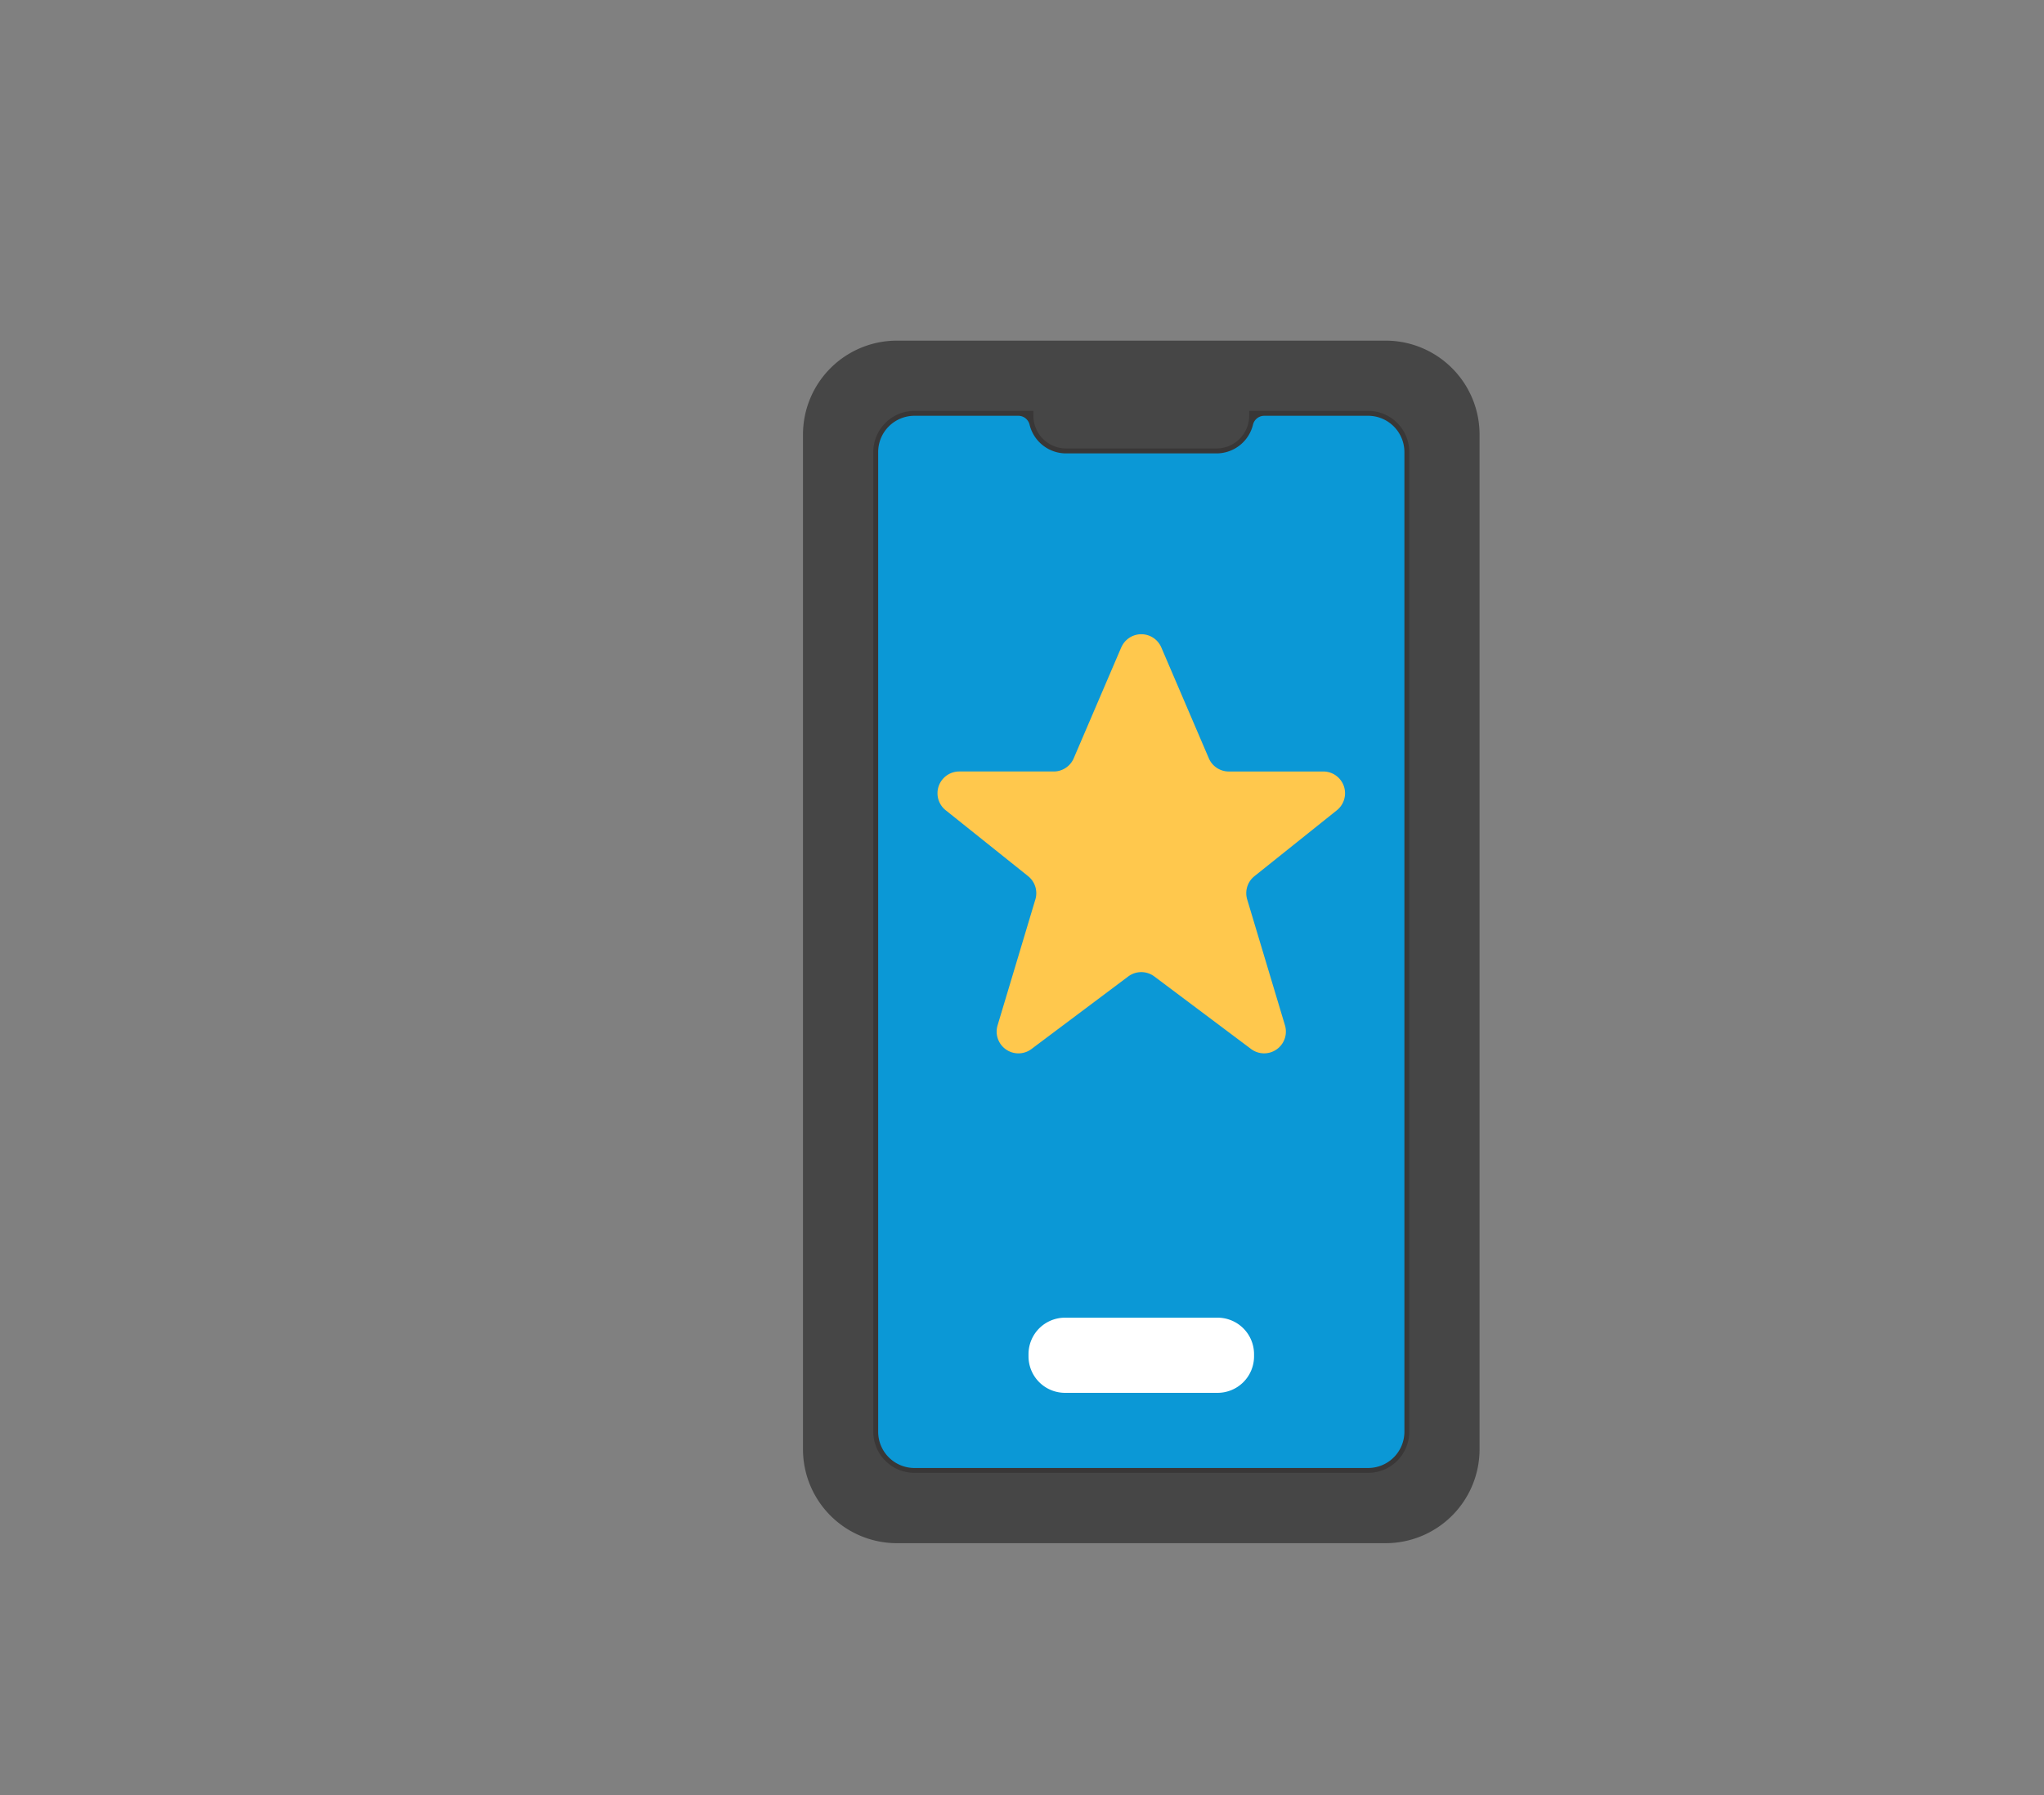 <svg id="device-star" xmlns="http://www.w3.org/2000/svg" xmlns:xlink="http://www.w3.org/1999/xlink" width="209.693" height="184.201" viewBox="0 0 209.693 184.201">
  <rect x="0" y="0" width="209.693" height="184.201" fill="#808080" stroke="none"/>
  <defs>
    <clipPath id="clip-path">
      <rect y="5" width="209.693" height="184.201" fill="none"/>
    </clipPath>
  </defs>
  <g id="Group_11421" data-name="Group 11421" transform="translate(-16.153 -5)">
    <g id="Scroll_Group_1" data-name="Scroll Group 1" transform="translate(16.153 0)" clip-path="url(#clip-path)" style="isolation: isolate">
      <path id="Path_27813" data-name="Path 27813" d="M9.112,12.2Z" transform="translate(23.682 -10.652) rotate(14)" fill="#fff2f2"/>
      <rect id="Rectangle_3771" data-name="Rectangle 3771" width="186" height="161" transform="translate(12 15.801)" fill="none"/>
    </g>
  </g>
  <g id="Group_12901" data-name="Group 12901" transform="translate(1.254 3)">
    <g id="Group_12755" data-name="Group 12755" transform="translate(81.124 31.954)">
      <path id="Path_29148" data-name="Path 29148" d="M171.77,123.4H121.64a9.64,9.64,0,0,1-9.64-9.64V9.64A9.64,9.64,0,0,1,121.64,0h50.13a9.641,9.641,0,0,1,9.64,9.64V113.756A9.641,9.641,0,0,1,171.77,123.4Z" transform="translate(-112)" fill="#464646"/>
      <path id="Path_29149" data-name="Path 29149" d="M194.262,52.6h-11.7a3.856,3.856,0,0,1-3.856,3.856H163.281a3.856,3.856,0,0,1-3.856-3.856h-11.7A3.724,3.724,0,0,0,144,56.328V156.852a3.724,3.724,0,0,0,3.724,3.724h46.538a3.724,3.724,0,0,0,3.724-3.724V56.328A3.724,3.724,0,0,0,194.262,52.6Z" transform="translate(-136.287 -44.892)" fill="#004281" stroke="#393737" stroke-width="1"/>
      <path id="Path_29150" data-name="Path 29150" d="M194.262,32H183.621a1.19,1.19,0,0,0-1.165.9,3.857,3.857,0,0,1-3.751,2.96H163.281a3.857,3.857,0,0,1-3.751-2.96,1.189,1.189,0,0,0-1.165-.9H147.724A3.724,3.724,0,0,0,144,35.724V136.248a3.724,3.724,0,0,0,3.724,3.724h46.538a3.724,3.724,0,0,0,3.724-3.724V35.724A3.725,3.725,0,0,0,194.262,32Z" transform="translate(-136.287 -24.288)" fill="#0b98d6"/>
      <path id="Path_29159" data-name="Path 29159" d="M227.394,423.712H211.743A3.743,3.743,0,0,1,208,419.969v-.226A3.743,3.743,0,0,1,211.743,416h15.651a3.743,3.743,0,0,1,3.743,3.743v.226A3.743,3.743,0,0,1,227.394,423.712Z" transform="translate(-184.863 -315.74)" fill="#fff"/>
    </g>
    <path id="Path_36293" data-name="Path 36293" d="M26.965,5.353,22.087,16.737a2.233,2.233,0,0,1-2.052,1.353H10.346a2.233,2.233,0,0,0-1.395,3.977l8.458,6.766a2.233,2.233,0,0,1,.744,2.385L14.276,44.14a2.233,2.233,0,0,0,3.479,2.428l9.924-7.443a2.233,2.233,0,0,1,2.68,0l9.924,7.443A2.233,2.233,0,0,0,43.76,44.14L39.883,31.219a2.233,2.233,0,0,1,.744-2.385l8.458-6.766a2.233,2.233,0,0,0-1.395-3.977H38a2.233,2.233,0,0,1-2.052-1.353L31.07,5.353a2.233,2.233,0,0,0-4.1,0Z" transform="translate(86.811 58.076)" fill="#ffc84d"/>
  </g>
</svg>
